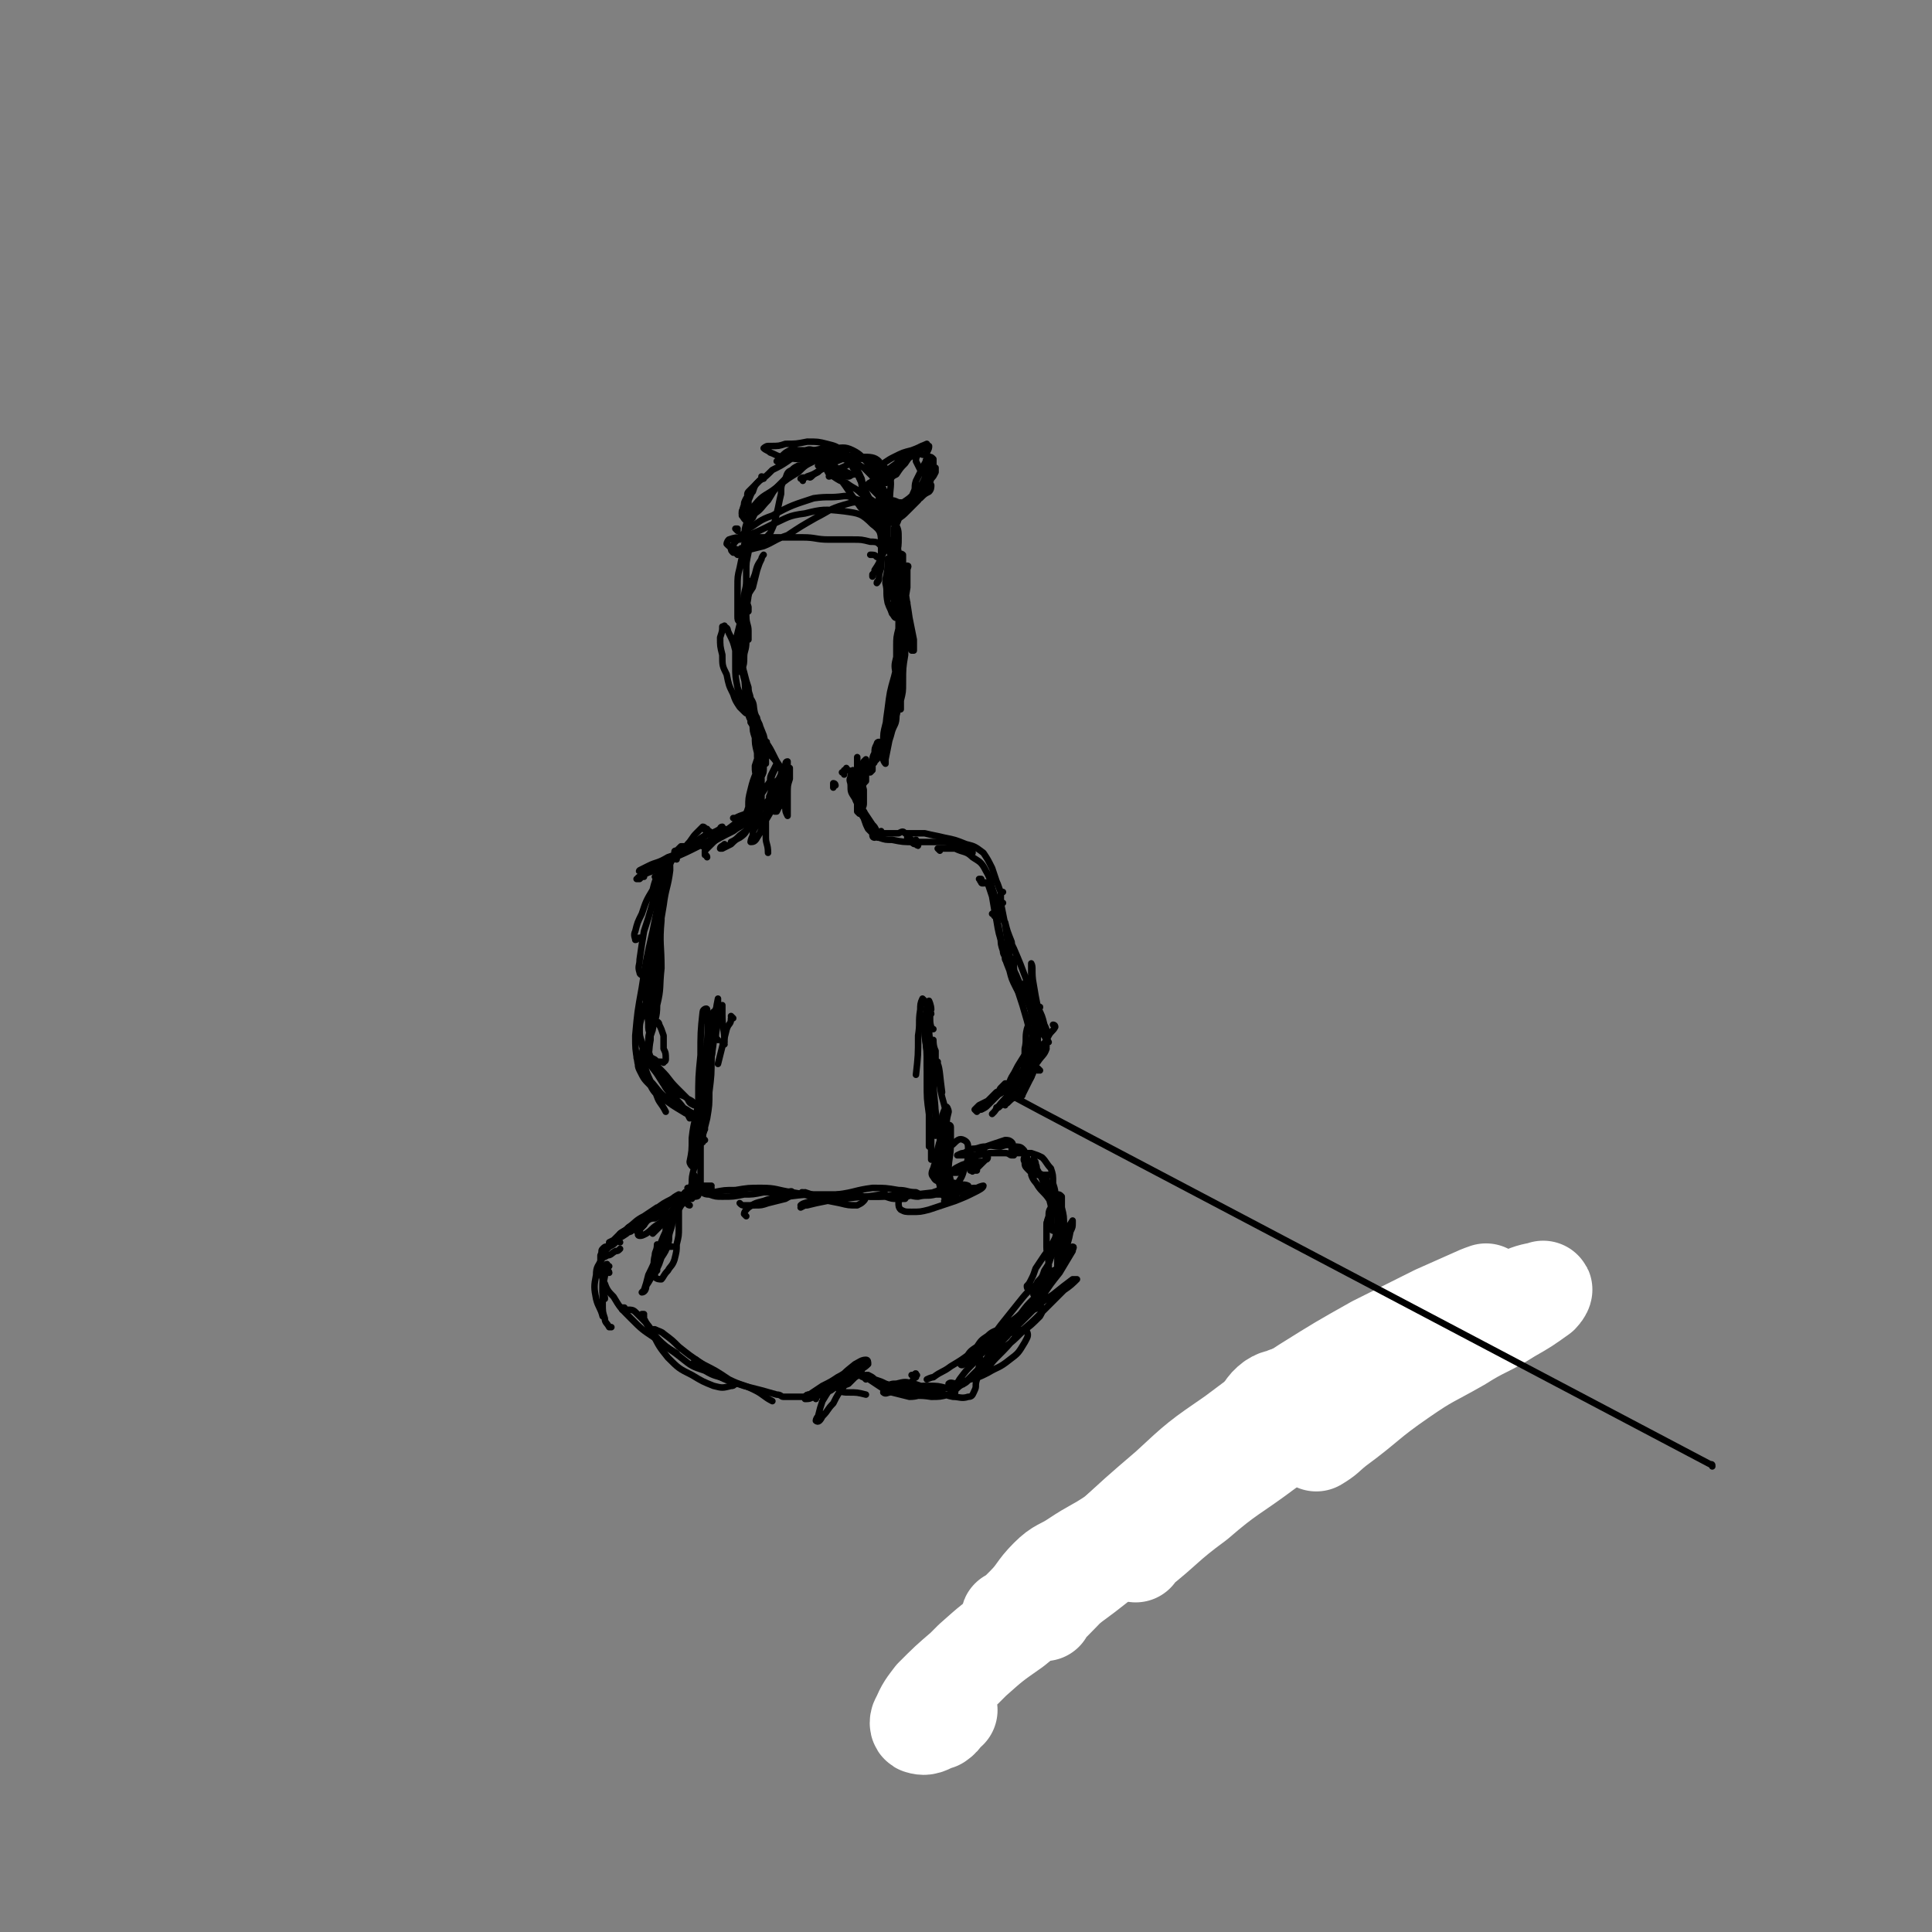 <svg viewBox='0 0 888 888' version='1.1' xmlns='http://www.w3.org/2000/svg' xmlns:xlink='http://www.w3.org/1999/xlink'><rect x="0" y="0" width="888" height="888" fill="#808080" stroke="none"/><g fill='none' stroke='rgb(255,255,255)' stroke-width='45' stroke-linecap='round' stroke-linejoin='round'><path d='M465,745c0,0 -1,-1 -1,-1 0,-1 1,0 1,0 3,-3 3,-3 6,-6 6,-6 5,-7 11,-13 5,-5 6,-4 12,-8 9,-6 9,-5 18,-11 6,-5 6,-5 12,-10 8,-5 8,-5 16,-11 8,-5 8,-5 16,-11 6,-5 6,-6 13,-11 4,-3 4,-3 8,-6 5,-4 5,-4 9,-7 5,-4 5,-3 10,-6 2,-1 2,-1 4,-2 3,-1 3,-1 6,-2 3,-1 3,-2 7,-3 5,-2 5,-1 10,-2 5,-2 5,-2 9,-3 4,-1 4,-1 9,-1 2,-1 3,-1 5,-1 -54,12 -54,12 -55,12 0,-1 1,0 1,0 -3,1 -4,0 -7,2 -4,3 -3,4 -7,8 -4,6 -4,6 -8,11 -5,6 -5,6 -11,11 -7,6 -7,6 -14,11 -8,7 -7,7 -16,14 -9,8 -10,8 -20,16 -10,8 -10,8 -21,16 -11,8 -11,8 -22,17 -10,7 -10,7 -19,15 -2,2 -2,2 -4,4 -7,6 -7,6 -14,13 -3,4 -4,5 -6,10 -1,1 -1,3 0,3 3,1 4,-1 8,-2 3,-2 2,-3 5,-5 '/><path d='M480,741c0,0 -2,-1 -1,-1 1,-2 2,-2 5,-4 13,-13 12,-14 25,-27 14,-13 14,-13 28,-25 14,-13 14,-13 30,-24 16,-12 16,-12 33,-23 16,-10 16,-10 32,-19 14,-7 14,-7 28,-14 9,-4 9,-4 18,-8 2,-1 5,-2 5,-2 0,1 -3,2 -6,4 -7,4 -7,4 -14,8 -11,6 -11,6 -22,12 -12,7 -12,6 -23,13 -13,8 -14,8 -26,17 -13,9 -13,10 -25,20 -13,11 -13,11 -25,22 '/><path d='M522,714c0,0 -1,-1 -1,-1 0,0 1,1 1,0 14,-11 13,-12 28,-23 15,-13 16,-12 32,-24 16,-11 16,-12 33,-22 16,-11 16,-10 32,-20 14,-8 14,-8 28,-16 11,-6 11,-6 22,-11 6,-3 7,-3 12,-4 1,-1 0,1 -1,2 -7,5 -7,5 -14,9 -11,7 -12,6 -23,13 -14,8 -14,7 -27,16 -16,11 -15,12 -30,23 -5,4 -4,4 -9,7 '/></g>
<g fill='none' stroke='rgb(0,0,0)' stroke-width='3' stroke-linecap='round' stroke-linejoin='round'><path d='M345,251c-1,-1 -1,-1 -1,-1 -1,0 -1,0 -1,1 0,0 0,0 0,1 -1,0 -1,0 -1,1 '/><path d='M342,253c-1,0 -1,-1 -1,-1 -1,0 0,0 0,0 0,0 0,0 1,0 0,0 0,0 0,0 0,0 0,0 0,0 0,0 0,0 1,0 0,1 0,1 0,2 0,2 0,2 0,5 0,4 0,4 0,8 0,4 -1,4 -1,8 0,3 0,3 0,6 0,2 0,2 -1,4 0,0 0,0 -1,1 0,0 0,0 0,0 -1,-1 -1,-1 -1,-3 0,-2 0,-2 0,-5 0,-4 0,-4 0,-8 0,-5 0,-5 1,-9 1,-5 1,-5 2,-9 0,-2 0,-2 1,-4 0,-1 0,-1 1,-2 0,0 0,0 0,0 0,0 0,1 0,2 0,3 0,3 0,6 -1,5 -1,4 -1,9 0,5 0,5 0,10 0,3 0,3 1,6 0,1 0,1 0,2 0,0 0,0 0,0 -1,-1 -1,-1 -1,-1 0,-2 0,-2 0,-4 1,-3 1,-3 3,-6 1,-4 1,-4 2,-8 1,-3 1,-3 2,-5 0,-1 1,-2 1,-2 0,0 -1,1 -1,2 -2,3 -2,3 -3,7 -2,5 -2,5 -3,10 -2,5 -1,5 -2,10 0,3 0,4 0,6 0,2 0,2 1,3 0,1 0,1 1,1 0,-2 0,-2 0,-4 0,-3 -1,-3 -1,-7 0,-4 0,-4 0,-8 1,-3 1,-3 1,-6 0,-1 0,-2 0,-2 0,1 0,2 0,3 0,5 0,5 -1,9 0,5 0,5 -1,11 0,3 0,3 0,7 0,2 0,3 -1,5 0,0 0,0 0,1 0,0 0,0 0,-1 -1,-2 0,-2 -1,-4 0,-2 0,-2 0,-5 0,-2 0,-2 1,-5 0,-1 0,-1 0,-2 0,0 1,1 1,1 0,2 0,2 0,5 -1,3 -1,3 -1,6 0,3 0,3 0,6 -1,2 0,2 0,4 0,1 -1,1 0,1 0,0 0,-1 0,-1 1,-3 1,-3 1,-6 0,-3 1,-3 1,-7 -1,-3 -1,-3 -1,-6 0,-3 0,-3 -1,-5 0,0 0,-1 -1,-1 0,1 0,2 0,4 -1,4 -1,4 -2,8 0,5 0,6 0,11 0,5 0,5 1,10 1,3 1,3 2,5 0,1 0,2 1,2 0,0 0,-1 0,-2 1,-2 1,-2 1,-5 -1,-4 -1,-4 -2,-8 -1,-5 -1,-5 -3,-9 -1,-4 -1,-4 -3,-8 -1,-2 0,-2 -2,-3 0,-1 0,0 -1,0 0,2 0,2 -1,5 0,4 0,4 1,8 0,5 0,5 2,9 1,5 1,5 3,9 1,3 1,3 3,6 1,1 1,1 2,2 1,1 1,1 2,1 0,0 1,-1 1,-1 0,-2 0,-3 0,-5 0,-3 -1,-3 -1,-6 -1,-3 -1,-3 -2,-7 -1,-3 0,-3 -1,-6 0,-1 0,-2 0,-2 0,0 0,1 0,1 0,5 0,5 1,9 1,7 0,8 2,14 1,6 1,6 3,12 2,3 2,3 4,6 1,2 2,2 3,4 1,0 1,1 1,0 0,0 0,0 0,-1 -2,-1 -2,-1 -3,-3 -2,-3 -2,-3 -4,-6 -1,-2 -1,-2 -3,-5 0,0 0,0 0,-1 -1,-2 -1,-2 -1,-5 -1,-1 -1,-1 -1,-2 0,0 0,0 0,0 0,-2 0,-2 1,-3 0,0 1,0 1,0 2,3 1,3 2,7 2,5 2,5 4,10 1,4 1,5 3,9 2,2 2,2 4,5 0,1 1,1 1,2 0,0 0,-1 0,-1 -2,-3 -2,-3 -3,-5 -2,-4 -2,-4 -4,-7 -2,-4 -2,-4 -4,-8 -1,-1 -1,-1 -2,-3 0,0 0,0 0,0 0,1 -1,1 0,3 0,3 0,3 1,6 1,3 1,3 2,6 1,2 1,2 2,4 0,1 1,1 1,2 0,0 0,-1 0,-1 0,-3 0,-3 0,-6 -1,-3 -1,-3 -2,-7 -1,-3 0,-3 -2,-6 0,-1 0,-2 -1,-1 0,0 0,1 0,2 0,3 0,3 0,6 0,4 0,4 1,8 0,3 0,3 1,6 0,2 0,2 0,4 0,1 0,1 0,2 0,0 -1,0 -1,-1 -1,-2 -1,-2 -1,-5 1,-3 1,-3 2,-6 1,-2 1,-2 2,-4 1,-1 1,-1 1,-1 1,0 0,0 0,1 0,2 0,2 0,4 -1,3 -1,3 -2,6 -1,3 -1,3 -1,6 -1,2 -1,2 -2,3 0,1 0,1 0,2 0,0 0,1 0,1 0,-1 1,-1 1,-2 1,-2 1,-2 2,-5 1,-2 1,-2 1,-4 0,-2 0,-2 0,-3 0,-1 -1,-1 -1,0 -1,2 -1,2 -2,4 -2,5 -2,5 -3,9 -1,4 -1,4 -1,8 -1,3 -1,3 -1,5 0,0 0,1 0,1 1,-2 2,-2 2,-4 2,-4 1,-4 2,-8 1,-3 1,-4 2,-7 0,0 0,-1 0,-1 0,0 1,0 1,1 0,2 0,2 0,4 0,3 0,3 0,6 0,2 0,2 -1,4 0,1 0,1 -1,2 0,0 -1,1 -1,0 0,0 0,-1 0,-2 1,-4 2,-4 3,-7 2,-3 2,-3 4,-6 1,-3 1,-3 2,-5 1,-2 1,-2 1,-3 0,0 0,0 0,0 -1,2 -1,2 -2,4 -1,2 -1,2 -1,4 0,2 0,2 1,4 0,0 0,0 1,0 0,0 0,0 1,-1 0,-1 0,-1 1,-2 1,-2 0,-2 1,-4 1,-2 1,-2 2,-4 0,-1 0,-2 1,-2 0,0 0,0 0,0 0,3 0,3 -1,5 -1,4 -2,4 -2,7 -1,3 -1,3 -2,6 0,1 0,2 0,3 0,0 1,0 1,0 1,-1 2,-1 2,-3 1,-2 1,-2 1,-5 1,-2 1,-2 1,-5 1,-2 1,-2 1,-3 0,0 0,-1 0,-1 0,3 0,3 -1,6 0,3 0,3 -1,6 0,3 0,3 0,5 0,2 0,2 1,4 0,0 0,0 0,0 0,-1 0,-2 0,-3 0,-4 0,-4 0,-7 0,-4 0,-4 1,-7 0,-3 0,-3 0,-5 0,0 0,0 0,0 -1,2 -1,2 -1,4 -1,4 -1,4 -2,7 0,3 0,3 -1,5 -1,2 -1,2 -2,4 0,0 -1,0 -1,0 -1,-1 0,-1 -1,-3 0,-2 0,-3 1,-5 0,-3 0,-3 1,-5 1,-2 1,-2 2,-4 0,0 0,-1 0,0 0,0 0,1 0,2 -1,2 -1,2 -2,4 -1,3 -1,3 -2,6 -2,3 -2,3 -3,6 -2,3 -3,2 -4,5 -2,3 -2,3 -2,5 -1,2 -1,3 -1,3 1,0 2,0 3,-2 2,-3 2,-4 4,-8 3,-5 3,-5 5,-11 1,-3 1,-4 1,-7 0,-1 -1,0 -1,0 -2,3 -2,3 -3,6 -1,5 -1,5 -2,10 0,5 0,5 0,10 0,3 1,3 1,7 '/><path d='M384,361c0,0 0,-1 -1,-1 0,1 0,1 0,2 '/><path d='M388,356c0,0 0,-1 -1,-1 0,0 1,0 1,-1 1,0 1,-1 1,-1 0,0 0,0 0,1 1,0 1,0 1,0 '/><path d='M393,358c0,0 -1,0 -1,-1 0,0 1,1 1,1 0,0 0,0 0,-1 0,0 0,0 0,0 0,0 0,0 0,1 0,2 0,2 0,5 0,3 0,3 1,6 0,2 0,2 1,4 0,0 0,0 0,1 0,0 0,0 0,0 -1,-1 -1,-1 -1,-1 0,-1 0,-1 0,-3 0,-3 0,-3 0,-6 0,-3 0,-3 0,-6 0,-2 0,-2 0,-3 0,-1 0,0 0,0 0,2 -1,2 0,5 0,4 0,4 0,9 1,4 1,4 3,7 1,3 1,3 2,5 1,1 1,1 2,2 0,0 0,0 0,0 0,-1 -1,-1 -1,-2 -1,-2 -1,-2 -2,-4 -1,-3 -1,-3 -2,-6 0,-3 0,-4 -1,-7 -1,-2 -1,-3 -1,-3 0,-1 0,1 0,1 1,4 0,4 1,7 1,3 2,3 3,6 2,3 2,3 3,6 1,1 2,1 2,2 1,0 1,-1 0,-1 -1,-2 -1,-2 -2,-3 -2,-3 -2,-3 -4,-6 -2,-3 -3,-3 -4,-6 -2,-3 -2,-3 -2,-6 0,-2 -1,-2 0,-4 0,-1 0,-1 1,-2 0,-1 0,-1 0,-1 1,2 1,2 1,4 1,4 0,4 1,7 0,3 0,3 1,5 1,1 1,1 1,1 1,0 1,-1 1,-2 0,-3 0,-3 0,-6 -1,-4 -1,-4 -2,-7 -1,-3 0,-3 -1,-6 0,-1 0,-1 0,-2 0,0 0,1 0,2 0,3 0,3 0,6 0,3 0,3 0,6 0,3 0,3 0,5 0,0 0,1 0,1 0,-1 0,-1 0,-3 0,-2 0,-2 0,-5 1,-3 1,-3 2,-6 1,-2 1,-2 1,-4 1,-1 1,-1 1,-1 0,1 0,2 0,3 -1,3 -1,3 -2,5 0,2 -1,2 -1,4 0,1 -1,2 0,2 0,0 1,0 1,-1 1,-2 1,-2 2,-3 0,-2 0,-2 0,-3 0,-1 0,-1 1,-2 0,0 0,0 0,0 0,0 0,0 0,1 0,0 1,0 1,0 0,0 0,0 1,-1 0,-2 0,-2 0,-3 0,-3 0,-3 1,-5 0,-2 0,-2 1,-4 0,0 0,-1 1,-1 0,0 1,1 1,1 0,2 0,2 0,4 0,1 0,1 -1,2 -1,1 -1,1 -2,2 0,1 -1,1 -1,1 -1,0 -1,0 -1,1 0,0 -1,0 -1,0 1,-1 2,-1 3,-2 2,-2 2,-2 3,-5 2,-3 2,-3 3,-7 2,-3 2,-4 2,-7 1,-3 0,-3 0,-6 0,-1 1,-3 0,-3 0,0 -1,2 -1,3 -1,4 -1,4 -2,8 -1,4 -1,4 -1,8 0,3 -1,3 0,5 0,0 0,1 1,0 0,-1 0,-1 1,-3 1,-4 1,-3 2,-7 1,-3 2,-3 2,-7 1,-4 1,-4 1,-9 1,-5 1,-5 1,-10 0,-4 0,-4 0,-7 0,-1 0,-1 0,-1 -2,4 -2,5 -3,9 -2,7 -2,7 -3,15 -1,7 -1,7 -1,14 -1,5 -1,5 -1,9 0,1 1,2 1,2 0,0 0,-1 0,-2 1,-5 1,-5 2,-10 0,-8 0,-8 1,-15 1,-8 0,-8 2,-16 0,-5 1,-5 2,-10 1,-3 1,-2 1,-5 0,0 0,0 0,0 0,0 -1,0 -1,1 -1,1 -1,1 -2,2 0,3 0,3 0,6 -1,4 -1,4 0,9 0,4 0,4 1,9 1,2 1,2 1,5 0,0 0,0 0,1 0,0 0,0 0,0 0,-1 0,-2 0,-4 1,-4 1,-4 1,-8 0,-7 0,-7 1,-13 0,-8 0,-8 0,-15 0,-5 0,-5 0,-9 0,-1 0,-2 0,-2 -1,1 -1,2 -2,4 -1,5 -1,5 -1,10 -1,4 -1,4 -1,8 0,4 0,4 1,7 0,1 0,1 1,2 0,0 0,0 0,0 1,-2 1,-2 1,-4 0,-4 0,-4 0,-8 1,-6 0,-6 1,-12 0,-6 0,-6 1,-12 0,-4 0,-4 0,-8 0,-1 1,-2 0,-2 0,0 0,1 -1,2 -1,5 -1,5 -1,10 0,6 -1,6 0,12 1,5 1,5 2,10 1,2 1,2 2,5 1,0 1,0 1,0 0,-2 0,-3 0,-5 -1,-5 -1,-5 -2,-10 -1,-7 -1,-6 -2,-13 -1,-6 -1,-6 -1,-12 0,-2 0,-3 0,-4 -1,-1 -1,0 -1,1 0,3 0,3 -1,6 0,4 0,4 0,8 0,4 0,4 1,8 1,3 1,3 1,5 1,1 1,1 1,2 0,0 0,-1 0,-1 -1,-3 -1,-3 -2,-6 -1,-4 -1,-5 -2,-9 0,-6 0,-6 0,-13 -1,-4 -1,-4 0,-8 0,-1 0,-2 0,-2 0,1 0,2 0,3 0,4 0,4 0,8 0,4 0,4 1,9 1,4 1,4 2,8 0,2 1,3 1,4 0,0 1,-1 1,-1 -1,-3 -1,-3 -2,-7 -1,-5 0,-5 -1,-10 -1,-6 -1,-6 -2,-12 0,-2 0,-3 -1,-5 0,-1 0,0 0,1 0,4 0,4 0,8 0,6 0,6 0,12 1,5 1,5 2,11 0,3 1,3 1,6 0,1 0,2 0,2 -1,-2 -1,-3 -2,-5 -1,-5 -1,-5 -2,-9 -1,-4 0,-4 -1,-9 0,-2 0,-3 -1,-3 0,-1 0,1 0,2 0,5 -1,5 -1,9 1,4 0,4 1,9 1,3 1,2 2,5 1,1 1,2 2,2 0,0 0,-1 -1,-2 0,-3 0,-3 0,-6 -1,-3 -1,-3 -1,-6 0,-3 -1,-3 -1,-5 0,-2 0,-2 1,-4 0,-1 1,-1 1,-1 0,0 0,1 0,2 0,2 0,2 0,5 0,1 0,1 0,2 '/><path d='M406,383c0,0 -1,0 -1,-1 0,0 0,1 1,1 0,0 0,0 0,0 1,0 1,0 2,0 1,0 1,0 2,0 2,0 2,0 3,0 2,-1 2,-1 3,0 1,0 1,1 1,2 1,1 1,1 2,2 1,1 1,1 2,1 1,1 1,1 1,0 0,0 0,0 0,-1 0,0 -1,0 -1,-1 '/><path d='M402,385c-1,0 -1,-1 -1,-1 0,0 0,0 0,0 2,1 2,1 3,1 3,1 3,1 6,1 5,1 5,1 10,1 5,0 5,0 11,0 5,0 5,0 10,1 3,1 3,1 5,2 1,1 1,1 1,2 '/><path d='M419,386c-1,0 -1,-1 -1,-1 -1,0 0,0 0,-1 0,0 0,0 0,-1 0,0 -1,0 -1,0 1,0 1,0 2,0 3,0 3,0 6,0 4,1 5,1 9,2 5,1 5,1 10,3 4,1 4,1 8,4 2,3 2,3 4,7 1,3 1,3 2,6 1,2 1,3 2,5 0,0 0,0 1,0 '/><path d='M432,391c0,0 -1,-1 -1,-1 0,0 0,0 0,0 0,0 0,0 0,0 1,0 1,0 3,0 2,0 3,0 5,0 4,2 5,1 8,4 3,2 4,2 6,6 3,5 2,6 4,11 1,5 1,6 1,11 1,4 1,4 2,9 0,3 0,3 1,6 0,2 1,2 1,3 0,1 0,1 0,1 '/><path d='M451,405c0,-1 -1,-1 -1,-1 0,0 1,0 1,0 0,1 -1,1 0,1 0,1 0,1 1,1 0,0 1,-1 1,0 1,0 1,0 1,0 1,3 1,3 2,6 1,6 1,6 2,11 1,6 1,6 3,12 1,6 1,6 3,11 1,4 1,4 3,8 1,2 1,2 3,3 0,1 0,1 1,1 '/><path d='M461,415c-1,0 -1,-1 -1,-1 -1,-1 0,0 0,-1 0,0 0,-1 0,-1 0,0 0,-1 0,-1 0,2 0,2 0,4 1,5 1,5 2,10 1,7 1,7 2,14 2,9 2,9 4,17 2,6 2,6 4,13 1,4 1,4 3,7 0,1 0,2 0,2 0,0 0,0 0,-1 '/><path d='M457,421c0,0 0,-1 -1,-1 0,0 1,0 1,-1 1,0 1,-1 1,0 2,1 2,1 3,3 0,1 0,1 1,2 1,4 1,4 3,9 0,1 0,1 1,3 3,7 3,7 6,15 2,6 2,6 5,12 2,4 2,4 3,8 1,2 1,2 1,4 0,0 1,1 0,1 0,0 0,0 -1,0 '/><path d='M467,442c0,-1 -1,-2 -1,-1 -1,0 -1,1 0,2 0,3 0,3 1,5 2,5 2,4 4,9 2,5 2,5 4,11 1,4 1,4 2,8 '/><path d='M478,492c0,0 -1,-1 -1,-1 0,0 0,0 0,1 '/><path d='M475,466c0,0 0,-1 -1,-1 0,0 0,1 0,2 -1,3 -1,3 -2,6 -1,4 0,5 -1,9 0,6 0,6 -1,12 '/><path d='M481,481c-1,0 -1,-1 -1,-1 0,0 0,0 0,0 -1,4 -1,4 -3,7 -2,4 -1,4 -3,8 -2,4 -2,4 -4,8 0,1 -1,1 -1,2 '/><path d='M485,472c0,0 0,-1 -1,-1 0,0 1,0 1,1 -1,2 -2,2 -3,4 -3,5 -3,6 -6,11 -4,5 -4,5 -7,10 -3,4 -3,4 -6,8 -1,2 -2,2 -4,4 0,0 0,0 -1,0 '/><path d='M481,482c0,0 -1,-1 -1,-1 0,0 1,1 1,1 -1,3 -2,3 -4,6 -3,4 -3,4 -7,8 -4,4 -4,4 -7,8 -3,3 -3,3 -6,7 0,0 0,0 -1,1 '/><path d='M474,494c-1,0 -1,-1 -1,-1 0,0 0,0 0,1 0,0 1,0 1,1 -1,2 -2,2 -3,4 -2,3 -2,2 -4,5 -2,1 -2,1 -4,3 -1,0 -1,0 -1,1 '/><path d='M469,498c-1,0 -1,-1 -1,-1 0,0 0,0 0,1 -1,2 -2,2 -4,4 -1,1 0,1 -1,2 -1,1 -1,1 -1,1 '/><path d='M427,473c0,0 -1,-1 -1,-1 0,1 0,1 0,3 1,5 1,5 2,11 0,3 0,3 0,5 '/><path d='M425,461c0,0 -1,-1 -1,-1 0,0 1,1 1,0 0,0 -1,-1 -1,-1 -1,2 -1,3 -1,5 -1,6 0,6 -1,12 0,9 0,9 -1,18 '/><path d='M428,466c0,-1 -1,-1 -1,-1 0,-1 1,-1 1,-1 0,-2 -1,-4 -1,-4 0,0 0,2 -1,5 0,5 -1,5 -1,11 1,7 1,7 1,14 1,7 1,7 2,13 '/><path d='M429,473c0,0 -1,0 -1,-1 -1,-3 0,-4 -1,-7 -1,-2 -1,-4 -1,-3 0,1 0,3 -1,6 0,7 0,7 1,15 0,9 1,9 2,18 1,8 2,8 3,16 1,5 1,5 2,9 1,1 1,2 2,1 0,-1 0,-2 0,-5 0,-5 0,-5 0,-9 -1,-7 -2,-7 -3,-14 -2,-9 -2,-9 -4,-18 -1,-5 -1,-6 -1,-11 -1,0 -1,1 -1,1 0,5 0,5 0,11 0,6 0,6 1,13 0,6 0,6 2,12 1,5 1,5 2,11 1,3 1,3 2,7 0,1 0,2 1,2 0,0 1,0 1,-1 0,-3 0,-3 0,-6 '/><path d='M431,488c0,0 -1,0 -1,-1 0,-2 0,-2 0,-4 -1,-2 -1,-4 -1,-5 0,0 -1,2 -1,4 0,6 0,6 -1,12 0,6 0,6 0,12 0,6 0,6 0,12 0,4 0,4 0,7 0,1 0,1 0,2 '/><path d='M427,491c-1,0 -1,0 -1,-1 0,0 0,1 0,1 0,-1 0,-3 0,-3 0,3 0,5 0,9 0,8 0,8 1,15 1,8 1,8 1,17 0,2 0,2 0,4 '/><path d='M430,522c0,0 -1,0 -1,-1 0,-3 1,-3 1,-7 0,-9 -1,-9 -1,-19 0,-3 1,-7 2,-6 1,2 1,6 2,13 '/><path d='M337,468c0,0 -1,-1 -1,-1 0,0 1,1 0,1 0,3 -1,2 -2,5 -1,4 -1,4 -2,8 -1,4 -1,4 -2,8 '/><path d='M333,480c0,-1 -1,-1 -1,-1 0,0 1,0 1,0 0,-6 -1,-6 -1,-13 0,-2 0,-4 0,-4 -1,0 -1,2 -2,5 -1,6 -1,6 -2,12 -1,7 -1,7 -2,15 -1,3 -1,3 -2,7 '/><path d='M323,514c0,0 -1,0 -1,-1 0,0 0,0 0,0 1,-4 1,-4 1,-7 0,-1 1,-1 1,-3 '/><path d='M330,478c0,0 -1,-1 -1,-1 0,-4 1,-5 1,-9 0,-4 0,-4 0,-8 0,0 0,-1 0,-1 -1,5 -1,5 -1,10 -2,10 -2,10 -3,19 -1,10 -1,10 -2,21 0,6 0,6 -1,12 0,2 0,3 0,4 0,0 0,-2 0,-3 1,-4 1,-4 2,-8 1,-6 1,-6 1,-12 1,-8 1,-8 1,-16 1,-7 0,-7 1,-14 0,-3 0,-6 0,-7 0,0 0,2 0,4 -2,7 -2,7 -3,13 -2,9 -1,9 -3,17 0,7 0,7 -1,13 -1,4 -1,4 -1,8 0,0 0,-1 0,-1 0,-2 0,-2 1,-5 1,-5 1,-5 2,-10 1,-7 1,-7 2,-14 1,-8 1,-8 2,-17 0,-4 1,-6 2,-9 0,-1 0,1 0,2 -1,8 -1,8 -2,16 -2,11 -2,11 -4,22 -1,11 -1,11 -3,22 -1,5 -1,6 -2,10 0,0 -1,-1 -1,-2 1,-5 1,-5 1,-11 1,-9 2,-8 3,-17 0,-11 0,-11 1,-21 0,-10 0,-11 1,-20 0,-1 2,-2 2,-1 1,8 0,9 0,18 0,12 0,13 -1,25 -1,9 -1,9 -2,18 '/><path d='M355,367c-1,0 -1,-1 -1,-1 -1,0 0,0 0,1 -1,1 -1,1 -2,2 -2,2 -2,3 -4,5 -2,3 -1,3 -4,6 -1,2 -1,3 -4,5 -2,1 -2,1 -4,3 -2,1 -2,1 -4,2 -1,0 -1,0 -1,0 0,-1 1,-1 2,-2 '/><path d='M348,378c0,0 -1,-1 -1,-1 1,-1 2,-1 4,-2 1,-1 1,-2 2,-2 0,0 -1,1 -1,1 -3,2 -3,2 -5,4 -3,3 -3,3 -7,6 -2,2 -2,2 -4,3 '/><path d='M325,394c0,-1 -1,-1 -1,-1 0,-1 0,-1 0,-2 3,-3 3,-3 5,-5 1,-1 1,-1 2,-2 '/><path d='M333,381c-1,0 -1,-1 -1,-1 -1,0 -1,1 -1,1 -5,3 -6,2 -10,5 -6,4 -6,4 -10,8 -2,1 -2,1 -3,3 0,0 0,0 0,0 '/><path d='M348,375c0,0 0,-1 -1,-1 -1,1 -1,2 -2,3 -4,3 -4,2 -8,5 -6,3 -6,3 -11,6 -2,1 -2,1 -3,1 '/><path d='M327,383c0,0 -1,-1 -1,-1 -1,0 0,1 -1,1 -2,2 -2,2 -4,4 -1,1 -1,1 -2,1 -2,1 -2,1 -3,1 -1,0 -1,0 -3,0 -1,1 -1,1 -2,2 -1,0 -1,0 -1,1 '/><path d='M338,377c0,-1 0,-1 -1,-1 0,0 1,0 1,0 2,-1 2,-1 5,-2 0,-1 1,-1 1,-1 -1,2 -2,3 -4,4 -4,3 -4,3 -8,6 -5,3 -5,3 -11,6 -6,3 -6,3 -13,6 -6,3 -6,2 -12,5 -1,0 -3,1 -2,0 0,0 2,-1 4,-2 4,-2 4,-1 9,-4 3,-1 3,-1 7,-3 '/><path d='M325,382c0,0 -1,0 -1,-1 0,0 1,0 1,0 -1,0 -1,-1 -2,-1 -1,1 -1,1 -3,3 -2,2 -2,3 -4,5 -2,3 -2,3 -5,5 -2,2 -2,2 -4,4 -3,1 -3,1 -6,3 -3,1 -3,1 -5,2 -2,1 -3,1 -3,2 -1,0 0,0 1,0 1,-1 1,-1 2,-1 '/><path d='M311,395c0,0 -1,0 -1,-1 1,-1 2,-1 2,-1 1,-1 0,-1 0,-1 -1,0 -1,0 -2,1 -2,1 -2,1 -3,3 -2,2 -2,2 -4,5 -2,4 -2,4 -3,8 -3,5 -3,5 -5,11 -2,4 -2,4 -3,8 -1,2 0,3 0,4 1,0 1,-1 2,-1 '/><path d='M302,404c0,0 0,0 -1,-1 0,0 1,0 1,0 1,-2 1,-4 1,-4 0,1 0,3 -1,5 -1,5 -1,5 -2,11 -2,7 -2,7 -4,13 -1,6 -1,6 -2,13 0,3 -1,3 0,6 0,1 1,1 2,2 '/><path d='M303,423c0,0 -1,0 -1,-1 0,-5 1,-5 2,-10 1,-7 1,-7 2,-14 0,-2 1,-4 1,-3 1,0 1,2 1,5 -1,8 -2,8 -3,16 -2,12 -2,12 -4,23 -1,12 -1,12 -2,23 0,6 -1,6 0,12 0,1 0,2 0,2 1,-2 1,-4 1,-7 1,-5 1,-5 1,-11 1,-7 1,-7 1,-15 0,-10 -1,-10 0,-20 0,-8 0,-8 1,-16 0,-2 1,-4 2,-5 0,0 0,2 0,3 0,3 -1,3 -1,7 -1,5 -1,5 -2,10 -2,7 -2,6 -3,13 -1,8 -1,8 -2,15 0,6 0,6 0,12 0,5 1,5 1,9 0,2 0,3 1,4 0,0 1,-1 1,-2 1,-5 2,-5 2,-11 2,-8 1,-8 2,-17 0,-11 -1,-11 0,-22 0,-9 0,-9 1,-18 0,-3 1,-6 1,-5 0,1 -1,4 -2,8 -2,10 -2,10 -4,20 -3,13 -3,13 -5,26 -2,11 -2,11 -3,22 0,6 0,6 1,12 0,1 1,3 2,3 1,0 2,-2 2,-4 2,-4 1,-4 2,-9 0,-6 0,-6 0,-13 0,-7 -1,-7 -1,-14 0,-4 0,-5 0,-8 0,-1 0,-1 0,0 1,2 1,2 1,5 0,4 0,4 -1,9 -1,4 -1,4 -3,9 0,3 -1,3 -1,7 0,3 0,3 1,6 0,3 1,3 2,5 2,2 2,2 4,3 1,1 1,1 3,1 1,0 1,1 1,0 1,0 1,-1 1,-1 0,-3 0,-3 -1,-5 0,-3 0,-3 0,-6 -1,-3 -1,-3 -2,-5 0,-1 -1,-2 -2,-1 -1,0 -1,1 -2,3 -1,3 -1,3 -1,7 0,3 0,3 1,6 2,5 2,5 6,10 2,3 2,3 6,6 2,2 3,1 5,3 2,1 2,1 3,2 0,0 1,0 0,1 0,0 0,0 0,0 -2,-1 -2,-1 -3,-3 -2,-2 -2,-2 -5,-5 -4,-4 -3,-4 -7,-8 -3,-3 -3,-4 -7,-6 -1,0 -2,0 -3,1 -1,2 -1,3 0,5 2,4 2,4 5,7 2,4 3,4 6,6 4,3 4,3 9,6 3,2 3,1 6,2 2,1 3,1 3,1 0,0 0,0 -1,0 -3,-2 -3,-2 -5,-3 -4,-3 -5,-2 -9,-5 -4,-3 -4,-3 -8,-8 -4,-4 -4,-4 -6,-9 -1,-2 -2,-3 -1,-4 0,-1 1,0 2,0 3,3 3,3 5,6 4,5 3,5 7,10 4,5 4,4 7,8 2,2 2,2 3,4 1,0 1,1 0,1 -1,-2 -1,-2 -2,-3 -3,-3 -3,-3 -5,-6 -3,-4 -4,-4 -6,-9 -3,-5 -3,-5 -6,-11 -1,-2 -2,-5 -2,-4 -1,1 -1,4 0,8 2,7 3,7 6,15 1,3 2,3 4,7 '/><path d='M787,674c0,-1 0,-1 -1,-1 -324,-171 -325,-171 -325,-172 0,0 1,1 1,0 1,0 1,-1 2,-1 0,-1 0,-1 0,-1 0,-1 0,-1 0,-1 -1,0 -1,0 -2,0 -1,1 -1,1 -2,2 -1,1 0,1 -1,2 -1,2 -1,2 -2,3 -1,1 -1,1 -3,2 -1,2 -1,1 -3,3 -1,0 -1,0 -2,1 0,0 -1,-1 -1,-1 1,-1 1,-1 2,-2 2,-1 2,-1 4,-2 2,-2 2,-2 4,-4 2,-1 2,-1 4,-2 1,-1 2,-1 2,-1 0,0 -1,0 -1,1 -2,2 -2,2 -4,3 -3,3 -3,3 -5,5 -1,1 -1,1 -3,2 0,0 0,0 0,0 0,0 0,-1 1,-2 1,-1 2,-1 3,-3 3,-2 3,-2 6,-4 4,-3 5,-3 8,-7 4,-3 4,-3 7,-7 2,-2 2,-2 3,-5 0,-1 0,-2 -1,-2 -1,0 -2,0 -4,2 -3,2 -3,3 -5,6 -2,3 -2,4 -4,7 -1,2 -1,2 -1,4 0,1 1,1 1,1 1,-1 1,-1 2,-2 1,-2 1,-2 2,-4 2,-4 3,-3 4,-7 2,-4 1,-4 2,-8 1,-4 1,-5 1,-9 1,-3 1,-3 1,-6 1,-1 1,-2 1,-1 -1,0 -1,1 -1,3 -1,4 -1,4 -2,8 -1,4 -1,4 -1,8 0,2 -1,3 0,5 0,0 0,1 1,1 0,-1 1,-1 1,-3 1,-2 1,-3 1,-6 0,-4 0,-4 -1,-8 0,-4 -1,-4 -2,-9 -1,-4 -1,-4 -1,-9 -1,-1 -1,-3 -1,-3 0,-1 0,1 -1,2 0,2 0,3 1,5 1,4 1,4 3,8 2,4 2,4 4,8 1,3 1,3 3,6 0,0 0,0 0,0 -1,-2 -2,-2 -3,-5 -1,-5 -1,-5 -2,-11 -1,-5 -1,-5 -2,-11 -1,-5 0,-8 -1,-9 0,-1 0,2 0,4 0,3 0,3 0,7 '/><path d='M324,524c-1,-1 -1,-1 -1,-1 -1,-1 0,0 0,-1 0,-1 0,-1 1,-3 0,0 0,-1 -1,-1 0,1 0,2 0,3 -1,4 -1,4 -1,7 0,5 0,5 0,10 0,3 0,3 0,7 -1,2 0,2 -1,4 0,1 -1,1 -2,1 0,0 -1,0 -1,-1 -1,-2 -1,-2 0,-5 0,-3 0,-3 1,-7 0,-5 1,-4 2,-9 0,-2 0,-3 1,-4 0,-1 0,0 0,0 0,3 0,3 0,5 0,4 0,4 0,7 0,3 0,3 0,6 0,1 0,1 -1,1 0,1 0,1 0,0 -1,0 -1,0 -1,-1 -1,-1 -1,-1 -1,-2 0,0 0,0 0,0 0,1 0,1 1,2 0,2 0,2 1,4 2,2 2,3 5,3 3,1 3,1 6,1 5,0 5,0 10,-1 4,0 4,0 9,-1 5,0 5,0 10,0 2,0 3,-1 3,0 0,1 -1,2 -3,3 -4,1 -4,1 -8,2 -3,1 -3,1 -6,1 -2,0 -3,0 -5,0 -1,0 -1,0 -2,-1 '/><path d='M327,546c0,0 0,-1 -1,-1 0,0 1,0 1,0 -2,0 -3,0 -5,0 0,0 -1,1 -1,1 0,1 1,1 2,1 3,1 3,1 5,1 5,-1 5,-1 10,-1 6,-1 6,-1 12,-1 7,0 7,1 14,2 6,1 6,1 12,3 5,1 5,1 10,2 4,1 4,1 8,1 2,-1 2,-1 3,-2 1,-1 1,-2 0,-2 -2,-1 -3,-1 -5,-1 -4,0 -4,0 -9,1 -6,2 -6,2 -12,3 -1,1 -1,1 -3,2 '/><path d='M343,559c0,0 -1,-1 -1,-1 0,-1 1,-2 2,-3 3,-2 3,-2 7,-3 5,-2 6,-1 11,-2 8,-1 8,-1 15,-1 8,0 8,0 16,0 '/><path d='M414,551c0,0 -1,-1 -1,-1 1,0 2,1 3,1 0,0 0,0 -1,0 -1,0 -1,0 -3,0 -2,0 -2,0 -5,-1 -4,0 -4,0 -7,0 '/><path d='M370,549c-1,0 -1,-1 -1,-1 -1,0 0,0 0,0 1,1 1,0 1,0 3,1 3,1 6,2 6,1 6,1 12,1 8,-1 8,-1 16,-1 9,-1 9,0 17,-1 9,-1 9,-1 17,-2 6,0 6,-1 11,-1 2,-1 3,-1 3,-1 0,1 -2,2 -4,3 -4,2 -4,2 -9,4 -6,2 -6,2 -12,4 -4,1 -4,1 -8,1 -3,0 -3,0 -5,-1 -1,-1 -1,-2 -1,-3 0,-1 0,-1 1,-2 1,-1 1,-1 3,-1 2,-1 2,0 5,0 4,-1 4,0 8,-1 5,0 5,0 9,-1 3,0 3,0 6,-1 0,-1 0,-1 0,-2 -2,-1 -3,0 -5,-1 -4,-1 -4,0 -7,-1 -2,0 -3,0 -4,-2 -1,-1 -1,-2 0,-4 1,-4 2,-4 3,-7 2,-5 2,-5 3,-10 0,-5 0,-5 1,-9 0,-1 -1,-3 -1,-2 -1,1 -2,3 -2,6 -1,5 -1,6 -1,11 0,5 0,6 1,11 1,4 1,4 2,9 1,2 1,2 1,4 0,1 0,1 0,1 -1,0 -2,0 -2,-1 -2,-2 -2,-2 -2,-5 -1,-3 -1,-4 -1,-7 -1,-5 -1,-5 0,-10 1,-4 1,-4 3,-8 0,-2 0,-2 2,-3 0,0 1,0 1,1 0,3 0,3 0,7 0,7 -1,7 -1,13 1,5 1,5 2,9 0,1 1,2 1,2 0,1 -1,0 -1,0 -1,-2 -1,-2 -2,-4 -2,-3 -2,-3 -2,-6 -1,-3 -1,-4 0,-7 1,-4 1,-4 4,-6 2,-2 3,-3 5,-2 2,1 2,2 2,5 0,4 0,4 -2,9 -1,4 -2,4 -4,8 -2,3 -2,2 -4,5 0,1 -1,1 -1,1 1,0 1,0 2,0 1,-1 1,-1 2,-2 2,-2 2,-1 3,-3 0,-1 0,-1 0,-2 -1,-1 -1,-1 -2,-1 -2,0 -3,0 -5,1 -2,2 -2,2 -5,3 -1,1 -1,1 -2,1 -1,0 -1,0 -2,0 -2,0 -2,0 -4,-1 -4,0 -4,-1 -8,-1 -6,-1 -6,-1 -12,-1 -8,1 -8,2 -16,3 -6,2 -6,2 -12,3 -3,1 -4,1 -5,2 0,0 1,0 3,0 4,-1 4,-1 9,-2 6,-1 6,-1 13,-2 6,0 6,0 12,-1 1,0 1,0 2,0 '/><path d='M317,547c0,0 -1,-1 -1,-1 0,0 0,0 0,0 1,0 1,0 1,0 0,0 0,0 1,0 '/><path d='M319,547c0,0 -1,-1 -1,-1 0,0 0,1 1,1 0,0 -1,0 -1,0 0,0 0,0 0,0 -1,1 -1,1 -1,2 -1,1 -1,1 -1,2 -1,1 -1,1 -2,2 0,0 0,0 0,0 '/><path d='M321,548c0,0 -1,-1 -1,-1 0,0 0,0 1,0 0,0 0,-1 0,-1 0,0 1,0 1,0 0,0 0,0 0,0 0,0 0,0 0,0 -1,1 -1,1 -2,1 -1,1 -1,1 -2,2 -2,1 -2,1 -4,2 -2,1 -2,1 -4,2 -2,0 -2,0 -3,1 -1,1 -1,1 -1,2 '/><path d='M322,548c0,0 -1,-1 -1,-1 0,0 0,1 0,1 0,0 0,-1 0,-1 1,0 1,0 1,0 0,-1 0,-1 0,-1 0,0 0,0 0,0 -1,0 -1,0 -1,0 -1,1 -1,1 -2,2 0,1 0,1 -1,2 0,0 0,0 0,1 0,0 0,0 0,0 0,0 0,0 0,0 0,0 0,0 0,-1 0,0 0,0 0,0 0,0 0,0 0,0 0,-1 0,0 1,-1 0,0 0,0 0,-1 1,0 0,0 0,-1 0,-1 0,-1 0,-1 0,0 -1,0 -1,0 0,0 0,0 -1,1 0,0 0,0 0,1 -1,1 0,1 -1,1 0,1 0,1 -1,1 -1,0 -1,0 -2,0 -1,0 -1,0 -2,1 -1,0 -1,0 -2,0 0,0 0,0 0,0 '/><path d='M316,549c0,0 0,0 -1,-1 0,0 1,1 1,1 0,0 0,0 0,0 0,0 0,-1 0,-1 0,0 0,0 -1,0 0,0 0,0 0,0 -1,2 -1,2 -2,4 -1,2 -1,2 -3,4 -2,3 -2,3 -4,5 -2,2 -2,2 -4,4 -1,1 -1,1 -2,2 '/><path d='M315,551c0,0 -1,-1 -1,-1 0,0 0,1 0,1 0,0 0,0 -1,0 -1,0 -1,0 -2,1 -3,1 -3,1 -5,3 -3,2 -3,2 -5,4 -3,2 -3,1 -5,4 -2,2 -2,2 -2,4 -1,0 -1,1 0,1 1,0 1,0 3,-1 3,-2 2,-2 5,-4 3,-2 3,-2 6,-4 '/><path d='M317,549c0,0 0,-1 -1,-1 0,0 1,0 1,0 -1,1 -1,0 -2,0 -1,1 -1,1 -2,3 -1,1 -1,1 -2,3 -2,2 -2,2 -3,4 -1,3 -1,3 -2,5 0,3 0,3 0,6 0,2 0,2 0,3 0,1 0,1 1,1 1,0 1,0 2,0 '/><path d='M317,554c0,0 -1,0 -1,-1 0,0 0,-1 0,-1 0,0 -1,0 -1,0 -2,2 -2,2 -3,4 -3,4 -3,4 -5,8 -2,4 -2,4 -4,9 -2,5 -2,5 -3,10 0,2 0,3 1,4 1,1 2,1 3,1 1,-1 1,-2 3,-4 1,-2 2,-2 3,-5 1,-4 1,-4 1,-7 1,-4 1,-4 1,-8 0,-4 0,-4 0,-7 0,-1 0,-2 0,-2 -1,1 -1,2 -2,3 -1,2 -1,2 -2,5 -1,3 -1,3 -2,6 -1,3 -1,3 -2,6 -1,2 -1,2 -2,5 -1,1 -1,1 -1,3 -1,0 -1,1 -1,1 1,0 1,-1 2,-1 1,-2 1,-2 2,-5 2,-3 2,-3 3,-6 1,-3 0,-3 1,-6 1,-3 1,-3 1,-5 0,0 0,-1 0,0 -1,1 -1,1 -2,3 -1,4 -1,4 -3,7 -1,4 -1,4 -1,7 -1,3 -1,3 -1,6 -1,1 -1,1 -1,2 0,0 0,0 0,0 0,-1 -1,-1 0,-3 0,-3 0,-3 1,-6 1,-3 1,-3 2,-6 1,-3 1,-3 3,-6 0,-2 1,-2 1,-3 1,0 1,1 0,1 -1,3 -1,3 -2,6 -2,4 -2,4 -4,8 -2,5 -2,5 -4,9 -1,4 -1,4 -2,7 -1,1 -1,1 -1,1 1,0 2,-1 2,-3 2,-3 2,-3 3,-6 1,-4 0,-4 1,-8 0,-2 1,-2 1,-5 '/><path d='M306,560c0,0 0,-1 -1,-1 0,0 1,0 1,0 0,1 0,0 1,0 1,1 1,1 2,1 0,0 0,0 0,0 0,0 0,0 0,0 -1,-1 -1,-1 -2,-2 -1,0 -1,0 -2,0 -2,-1 -2,-1 -3,0 -2,1 -2,1 -3,2 -2,1 -2,1 -3,3 -1,1 -1,1 -2,2 -1,0 -1,0 -1,1 -1,0 0,-1 0,-1 1,-1 0,-1 2,-2 1,-1 1,-1 2,-2 2,-1 2,-1 4,-1 2,-1 2,-1 4,-1 0,0 1,0 0,0 0,0 0,0 -1,0 -2,0 -2,-1 -3,0 -2,0 -2,0 -4,1 -3,1 -3,1 -5,3 -4,2 -4,2 -7,4 -2,2 -2,2 -4,4 0,0 -1,1 -1,1 1,-1 1,-1 2,-2 3,-2 3,-2 5,-4 3,-2 3,-2 7,-5 4,-3 4,-3 7,-5 4,-3 4,-3 8,-5 1,-1 3,-2 3,-2 1,0 0,1 -1,2 -3,2 -3,2 -7,4 -3,3 -3,3 -7,6 -4,2 -4,2 -7,5 -3,1 -3,1 -6,3 -2,1 -2,1 -4,2 0,0 0,1 0,1 1,-1 1,-1 2,-2 3,-1 3,-1 6,-3 3,-3 3,-3 6,-5 4,-2 4,-2 7,-5 2,-1 3,-2 3,-2 0,-1 -1,0 -2,0 -3,2 -3,2 -6,4 -4,2 -4,3 -7,5 -3,3 -3,3 -6,5 -2,2 -2,2 -4,4 0,0 -1,0 -1,1 -1,1 -1,1 -1,2 0,1 -1,1 0,1 0,1 1,1 2,0 2,0 2,-1 4,-2 1,0 1,0 2,-1 '/><path d='M295,564c0,0 0,-1 -1,-1 0,0 0,0 0,0 -1,1 -2,0 -3,1 -2,0 -2,0 -3,1 -1,1 -2,1 -3,2 0,1 0,1 -1,2 -1,1 -1,1 -2,2 -1,1 -1,1 -3,2 -1,0 -1,0 -2,1 -1,1 0,1 -1,3 0,2 0,2 0,4 0,3 0,3 1,7 0,3 0,3 0,6 1,2 1,2 1,3 '/><path d='M280,585c0,0 0,-1 -1,-1 0,0 0,0 0,0 -1,-1 -1,-1 -1,-1 0,0 0,0 0,1 -1,1 0,1 0,2 -1,3 -1,3 -1,6 0,4 0,4 0,7 0,4 0,4 1,7 0,2 1,2 2,4 0,0 1,0 1,0 '/><path d='M285,571c0,0 -1,-1 -1,-1 0,0 0,0 -1,1 -1,1 -1,1 -3,2 -2,2 -2,2 -3,5 -2,4 -3,4 -3,8 -1,5 -1,6 0,11 1,4 2,4 3,8 '/><path d='M280,582c-1,0 -1,-1 -1,-1 -1,0 0,1 0,1 0,2 -1,2 -1,4 0,2 -1,3 0,4 1,3 2,4 4,6 3,5 3,5 8,10 5,5 5,5 11,9 5,4 5,4 10,7 '/><path d='M287,602c0,0 -1,-1 -1,-1 0,0 1,0 1,0 0,1 -1,1 -1,1 1,0 2,0 3,0 1,0 2,0 3,1 2,2 2,2 4,4 4,4 3,5 7,9 4,4 5,4 10,8 5,4 5,4 11,6 5,3 5,2 10,4 '/><path d='M296,605c0,0 0,-1 -1,-1 0,0 1,0 1,0 0,0 -1,0 -1,0 0,1 1,1 1,2 2,4 2,4 4,7 3,6 3,6 7,11 5,5 5,5 11,8 5,3 5,3 10,5 4,1 4,1 8,0 1,0 1,0 2,-1 1,0 1,0 1,0 '/><path d='M301,612c0,0 -1,0 -1,-1 0,0 1,0 1,0 2,1 3,1 4,2 4,3 4,3 7,6 5,4 5,4 11,8 6,3 6,3 12,7 6,3 6,2 12,5 4,2 4,3 8,5 '/><path d='M320,627c0,0 0,-1 -1,-1 0,0 1,0 1,0 0,0 0,-1 0,-1 1,1 1,1 3,2 3,2 3,3 6,5 6,3 7,3 13,5 8,2 8,2 15,4 2,0 2,1 3,1 5,0 5,0 9,0 2,0 1,-1 3,-1 '/><path d='M375,643c0,0 0,-1 -1,-1 0,0 0,0 -1,0 -2,0 -2,0 -3,0 0,1 0,1 0,1 2,0 2,0 4,-1 4,-1 4,-1 8,-3 4,-3 4,-3 9,-6 3,-2 3,-2 5,-4 1,-1 1,-2 1,-2 -2,0 -3,1 -5,2 -3,1 -3,2 -7,4 -3,2 -3,2 -7,4 -3,2 -3,2 -6,4 -1,0 -1,0 -2,1 0,0 0,0 0,0 1,-1 1,-1 3,-1 3,-1 3,-1 5,-3 4,-1 4,-1 8,-3 4,-2 4,-2 8,-4 2,-2 3,-2 5,-4 0,-1 0,-2 -1,-2 -2,0 -3,1 -5,2 -5,4 -5,4 -8,8 -4,4 -4,4 -7,9 -1,3 -1,3 -2,7 -1,1 -1,2 -1,2 1,1 2,0 3,-2 3,-3 2,-3 5,-6 2,-4 2,-4 5,-8 2,-3 2,-3 4,-5 2,-2 2,-1 4,-2 0,0 0,0 0,0 -1,1 -1,2 -3,3 -1,1 -1,1 -3,3 -2,1 -2,0 -4,2 0,0 -1,1 0,1 1,1 2,1 4,1 4,0 4,0 8,1 '/><path d='M416,638c0,0 -1,-1 -1,-1 1,-1 2,0 3,-1 2,-1 1,-2 3,-3 0,-1 1,-1 0,-1 0,-1 0,-1 -1,0 -1,0 0,0 -1,0 '/><path d='M398,634c0,0 -1,-1 -1,-1 0,0 1,0 0,0 -1,0 -2,-1 -3,-2 0,0 0,0 1,0 2,1 2,1 3,2 3,2 3,2 6,4 3,2 3,2 6,3 4,1 4,1 8,2 4,0 4,-1 7,-1 3,-1 3,-1 5,-1 1,-1 2,-1 1,-1 0,0 -1,0 -3,0 -3,0 -3,0 -6,0 -4,0 -4,0 -8,-1 -4,-1 -4,-1 -7,-2 -2,-1 -2,-1 -5,-2 -1,-1 -1,-1 -3,-2 0,0 0,0 -1,0 0,0 0,0 0,0 2,2 2,2 3,3 3,1 3,2 6,3 5,2 5,2 10,3 5,1 5,0 11,1 4,0 4,0 8,-1 1,0 3,-1 3,-1 -1,-1 -2,-2 -4,-2 -4,-1 -4,-1 -8,-1 -5,0 -5,0 -10,1 -4,1 -4,1 -8,2 -1,0 -2,1 -3,0 0,-1 1,-2 1,-2 2,-2 3,-2 5,-2 4,-1 4,-1 8,0 4,1 4,2 9,3 4,1 4,2 9,3 3,0 4,1 7,0 2,0 2,-1 3,-3 1,-2 0,-2 1,-5 1,-3 0,-3 1,-6 0,-1 0,-1 1,-3 0,0 0,0 0,0 0,2 0,2 -1,4 -1,2 -1,2 -3,4 -2,1 -2,2 -4,3 -1,1 -2,0 -4,0 -1,1 -1,1 -2,0 0,0 -1,0 -1,0 1,-1 2,0 4,0 3,-1 3,-1 6,-2 4,-1 4,-1 8,-3 5,-3 5,-2 10,-6 4,-3 4,-3 7,-8 1,-2 2,-3 1,-5 -2,-1 -4,-1 -6,0 -5,2 -5,3 -10,6 -5,4 -5,4 -9,9 -3,3 -3,3 -6,7 -1,2 -2,2 -3,4 0,1 1,1 1,1 2,-2 2,-2 4,-3 3,-3 3,-3 6,-6 5,-5 5,-4 10,-9 6,-4 6,-4 11,-9 4,-3 4,-3 8,-7 1,-2 2,-3 1,-4 0,0 -2,0 -4,1 -5,3 -5,3 -9,7 -4,4 -4,4 -8,10 -4,4 -4,4 -6,9 -1,1 -2,2 -2,3 1,0 2,0 2,-1 4,-3 3,-3 6,-6 5,-5 5,-5 10,-11 6,-5 6,-5 11,-10 5,-5 5,-5 10,-10 3,-2 4,-3 6,-5 0,0 -1,0 -2,0 -4,3 -4,3 -9,7 -6,4 -6,4 -13,10 -5,4 -5,4 -10,9 -3,2 -3,3 -4,5 0,0 0,0 1,0 2,-2 2,-2 5,-5 3,-4 3,-4 7,-8 5,-5 5,-5 9,-10 4,-6 4,-6 8,-11 3,-5 3,-5 6,-10 0,-1 1,-2 0,-2 -1,1 -1,3 -3,5 -4,5 -4,5 -9,9 -2,3 -2,3 -5,6 0,1 -1,2 -1,2 1,0 2,0 3,-1 2,-2 2,-2 3,-5 3,-2 3,-2 5,-6 2,-4 2,-4 3,-8 2,-4 2,-4 3,-9 1,-2 1,-2 1,-4 0,-1 0,-1 0,-1 -2,3 -2,3 -3,5 -2,4 -2,4 -3,8 -1,3 -1,3 -1,7 0,1 0,1 0,3 0,0 1,0 1,0 1,-1 1,-2 1,-4 1,-3 1,-3 1,-7 0,-5 0,-5 0,-9 0,-5 0,-5 -1,-9 0,-3 0,-3 0,-5 -1,-1 -1,-1 -2,-1 -1,2 -1,2 -2,5 -1,3 -1,3 -2,6 -1,2 -1,2 -1,4 1,1 1,1 2,1 1,1 2,1 2,0 1,-1 1,-1 1,-3 0,-3 0,-3 0,-5 -1,-3 -1,-3 -2,-6 -1,-3 -1,-3 -2,-7 -1,-1 -1,-2 -1,-3 0,0 0,-1 0,0 -1,1 -1,1 -1,3 0,1 0,2 0,3 1,1 1,1 2,2 0,0 0,0 0,0 0,0 0,0 0,0 '/><path d='M449,537c0,0 -1,-1 -1,-1 0,0 0,0 0,1 0,0 0,0 1,1 0,0 0,0 0,0 0,0 0,0 0,0 -1,0 -1,0 -2,0 -1,0 -1,-1 -1,-1 -1,-1 -1,-1 -1,-1 0,0 0,0 0,0 1,0 1,0 1,1 0,0 0,0 0,1 1,0 1,1 1,0 1,0 1,0 1,0 1,-1 1,-1 3,-3 1,-1 1,-1 2,-2 0,0 1,0 1,-1 0,0 0,0 0,0 -1,1 -1,1 -2,2 -2,0 -2,0 -3,0 -2,1 -2,0 -4,1 -2,0 -2,0 -4,1 -2,1 -2,1 -3,2 0,0 -1,1 0,1 0,0 1,0 2,0 1,-1 1,-1 3,-2 2,-2 2,-2 4,-4 2,-2 2,-2 4,-4 2,-2 2,-2 5,-3 3,-1 3,-1 6,-2 1,0 2,0 3,1 1,1 0,1 0,3 0,0 0,0 0,1 0,0 0,0 0,1 0,0 0,0 0,0 0,1 0,0 1,1 0,0 -1,0 -1,0 -1,0 -1,-1 -3,-1 -3,0 -3,0 -6,0 -4,0 -4,1 -8,1 -3,0 -3,0 -6,0 -1,0 -1,0 -2,0 0,0 0,0 0,0 2,-1 2,-1 3,-1 2,-1 2,-1 4,-2 3,0 3,-1 6,-1 3,-1 3,0 7,0 3,-1 3,-1 6,0 2,0 3,0 4,1 1,1 1,1 1,3 0,1 -1,2 0,3 0,2 0,2 2,4 1,1 1,1 3,2 2,0 2,0 3,0 1,0 2,0 3,0 0,0 0,0 0,0 -2,0 -2,0 -3,0 -1,-1 -2,0 -3,-1 -1,-1 -1,-1 -2,-3 -1,-1 -1,-2 -2,-3 0,-2 0,-2 -2,-4 0,-1 0,-1 -1,-1 -1,0 -1,-1 -1,0 -1,0 -1,0 -1,1 0,0 0,0 0,0 0,1 0,1 1,1 1,0 1,0 2,0 2,0 2,0 4,0 3,1 3,1 5,2 2,2 2,3 4,5 1,3 1,3 1,7 1,3 1,3 1,6 1,3 1,3 1,6 0,1 0,1 0,3 1,2 1,2 1,3 0,1 0,2 -1,2 0,1 -1,1 -2,1 0,0 0,0 -1,-1 0,-2 0,-2 0,-4 0,-3 0,-3 0,-6 -1,-4 -1,-4 -2,-7 -1,-2 -1,-2 -2,-5 -1,-2 -1,-2 -2,-4 -1,-1 0,-1 -1,-3 0,-1 0,-1 -1,-2 0,0 0,-1 0,0 0,0 0,1 0,2 -1,2 -1,2 -1,5 1,3 2,3 3,5 2,3 3,3 5,6 2,3 3,3 4,7 1,3 1,3 1,6 0,4 0,4 -1,7 -1,3 -1,3 -3,7 -1,3 -1,3 -3,6 -1,3 -1,3 -3,5 -1,2 -1,2 -3,3 0,1 -1,1 -1,1 -1,-1 -1,-1 -1,-2 1,-1 1,-1 2,-3 1,-2 1,-2 2,-5 2,-3 2,-3 4,-6 3,-4 3,-4 5,-8 1,-4 1,-4 2,-8 1,-3 1,-3 0,-7 0,-1 0,-1 -1,-1 -1,0 -1,0 -2,1 -2,2 -2,3 -2,5 -1,3 -1,3 -1,6 0,4 0,4 0,8 0,4 1,4 1,9 -1,4 -1,4 -2,9 -1,4 -1,4 -3,8 -2,3 -2,3 -4,5 -2,2 -2,2 -4,4 -1,1 -1,1 -2,1 0,1 -1,1 -1,1 0,-1 0,-1 0,-2 1,-2 1,-2 3,-4 3,-4 3,-4 6,-7 3,-5 4,-5 8,-10 1,-2 2,-2 3,-3 0,-1 -1,0 -2,0 -4,3 -4,3 -7,6 -5,4 -5,4 -9,9 -4,5 -4,5 -8,10 -3,4 -3,4 -6,9 -2,2 -2,3 -5,5 -1,1 -2,2 -2,2 0,-1 1,-2 3,-3 2,-4 2,-4 5,-7 5,-4 5,-4 9,-7 4,-3 4,-3 7,-6 1,-1 2,-2 2,-1 0,1 -1,2 -3,4 -4,4 -4,4 -8,7 -4,4 -4,4 -8,7 -3,3 -3,4 -7,6 -2,2 -2,2 -4,2 -1,1 -2,0 -1,0 0,-2 1,-2 2,-3 2,-3 2,-3 5,-5 2,-3 2,-3 5,-5 2,-2 3,-2 5,-3 0,0 0,1 -1,1 -2,2 -2,2 -4,4 -4,3 -4,3 -8,6 -4,3 -4,3 -9,6 -4,3 -4,2 -8,5 -1,0 -3,1 -3,1 0,0 2,-1 3,-1 '/><path d='M339,255c0,0 -1,-1 -1,-1 0,0 0,0 0,0 0,0 -1,0 -1,0 -1,-1 -1,-1 -1,-2 1,-1 1,-2 2,-3 3,-3 3,-3 6,-6 5,-3 5,-4 11,-6 9,-5 10,-5 19,-8 7,-1 7,0 14,-1 2,0 2,0 4,1 6,2 8,1 12,6 3,4 2,6 3,12 0,5 -1,5 -2,9 -1,3 -1,3 -3,6 0,1 0,1 -1,2 0,1 0,1 0,1 '/><path d='M342,247c-1,0 -1,-1 -1,-1 -1,0 0,1 -1,2 0,0 0,0 0,0 2,-1 2,-1 4,-2 5,-2 5,-2 11,-5 7,-3 7,-4 15,-5 8,-2 9,-2 18,-1 7,1 8,1 13,6 4,3 4,4 4,10 1,4 0,5 0,10 -1,3 -1,3 -1,5 0,1 -1,2 -1,2 0,-1 1,-1 1,-2 0,-2 0,-2 0,-5 1,-2 1,-2 1,-5 0,-2 0,-2 0,-4 0,-1 0,-1 -1,-2 -1,-1 -2,-1 -4,-1 -4,-1 -4,-1 -8,-1 -5,0 -5,0 -11,0 -6,0 -6,-1 -12,-1 -7,0 -7,0 -14,0 -7,0 -7,0 -13,0 -4,0 -4,0 -7,1 -1,1 -1,2 -1,2 1,1 2,2 3,2 3,1 3,1 6,1 4,-1 4,-1 8,-2 5,-2 5,-3 11,-5 6,-4 6,-4 13,-8 6,-3 6,-4 13,-6 4,-1 5,-2 8,0 4,1 4,2 6,5 2,4 2,4 3,8 1,3 1,3 1,6 0,1 0,2 0,3 0,1 -1,1 -1,1 -1,1 -1,1 -2,1 -1,-1 -1,-1 -3,-1 '/><path d='M339,244c0,0 -1,-1 -1,-1 0,0 0,0 0,0 0,0 1,0 1,0 0,0 0,0 0,0 '/><path d='M345,238c0,-1 -1,-1 -1,-1 0,-1 0,0 1,0 0,-1 0,-1 1,-2 0,-1 1,-1 2,-2 0,0 0,0 0,0 '/><path d='M353,229c0,0 -1,-1 -1,-1 0,0 0,0 0,0 0,0 -1,0 -1,1 -2,2 -2,2 -3,4 -2,2 -1,2 -2,5 -1,1 -1,1 -1,2 0,1 0,1 0,1 -1,-1 -1,-1 -1,-1 -1,-1 -1,-1 -2,-2 0,-1 0,-1 -1,-2 0,-1 0,-1 0,-1 0,0 0,0 0,0 1,-1 1,-1 2,-1 0,-1 0,-1 1,-2 0,-1 0,-1 0,-2 1,-2 1,-3 2,-4 1,-3 1,-3 3,-5 3,-2 3,-2 6,-5 4,-2 4,-2 7,-4 3,-2 3,-3 7,-4 2,-1 2,-2 5,-1 2,0 2,1 4,3 3,2 3,2 5,4 3,2 3,2 6,3 2,1 3,1 5,1 1,0 1,0 1,0 0,0 -1,0 -2,0 -2,0 -2,1 -3,1 -2,0 -2,0 -4,-1 -1,0 -1,0 -2,-1 -2,-1 -2,-1 -3,-1 -2,-1 -2,-1 -5,-2 '/><path d='M351,220c0,0 0,-1 -1,-1 0,0 0,1 0,1 -2,2 -2,2 -4,4 -1,1 -1,1 -2,2 -1,1 0,2 -1,3 -1,2 -1,2 -1,3 -1,3 -1,3 -1,5 1,1 1,2 2,2 2,0 3,-1 4,-3 3,-2 3,-3 6,-6 2,-3 2,-4 5,-7 3,-3 3,-3 6,-6 4,-3 4,-3 8,-5 5,-1 5,-1 10,-1 5,0 6,-1 9,2 3,2 3,3 5,7 1,4 0,4 1,9 1,4 0,4 2,7 1,3 1,2 3,4 1,1 1,1 3,2 0,0 1,0 1,0 0,0 1,0 1,0 -1,0 -2,0 -3,-1 -2,-2 -2,-2 -4,-4 -4,-3 -4,-3 -6,-6 -4,-5 -4,-6 -8,-11 -4,-4 -4,-4 -8,-8 -3,-2 -4,-1 -7,-2 -3,-1 -3,-1 -5,-1 -1,0 -1,0 -1,0 0,0 0,0 1,0 2,0 2,0 3,0 3,0 3,0 5,0 4,0 4,0 7,0 6,1 6,1 11,2 6,0 6,-1 11,2 4,1 4,2 6,6 1,4 0,5 0,11 0,6 -1,6 -1,12 0,4 0,4 0,8 0,2 0,2 1,4 0,0 0,1 1,1 0,0 0,-1 0,-1 1,-2 1,-2 0,-3 -1,-3 -2,-3 -3,-6 -3,-4 -3,-4 -5,-9 -3,-5 -3,-5 -5,-11 -1,-1 -1,-2 -1,-3 -1,-3 -1,-3 -3,-6 0,-1 0,-1 -1,-1 -1,-2 -1,-3 -3,-4 -2,-1 -2,-1 -4,-1 -2,0 -2,1 -4,2 -1,2 -1,2 -1,4 1,2 1,2 3,3 3,2 3,2 6,3 4,3 4,2 7,5 5,3 5,3 9,6 3,3 4,3 6,7 2,3 2,4 2,7 0,4 0,4 -1,8 0,2 0,2 -1,4 0,0 0,1 0,1 0,-1 0,-2 0,-3 0,-3 0,-3 0,-6 0,-1 0,-1 0,-2 '/><path d='M406,230c0,0 0,0 -1,-1 0,0 0,-1 -1,-1 -2,-2 -2,-2 -4,-4 0,-1 -1,-1 -1,-1 0,0 0,-1 1,-1 1,1 2,1 2,2 2,3 2,3 2,7 1,5 1,5 2,10 0,4 0,4 1,8 1,3 1,3 2,5 0,0 0,0 1,0 '/><path d='M410,233c0,0 -1,-1 -1,-1 1,0 1,1 3,0 1,0 1,0 2,0 0,0 0,-1 0,-1 0,1 0,1 0,2 0,2 0,2 -1,4 0,2 0,2 -1,4 -1,0 -1,0 -1,0 -1,-1 -1,-2 -1,-4 -1,-3 -1,-3 -2,-6 -1,-4 -1,-5 -3,-8 -2,-5 -2,-5 -5,-9 -4,-4 -4,-5 -8,-7 -4,-2 -5,-1 -9,-1 -4,0 -4,0 -9,1 -3,0 -3,1 -6,1 -2,1 -2,1 -3,1 -2,0 -2,0 -3,0 -1,1 -1,1 -2,2 -1,0 -1,0 -2,1 0,0 -1,0 -1,0 0,0 1,0 1,0 1,-1 0,-1 1,-2 2,-2 2,-2 4,-3 2,-1 2,0 5,0 5,0 5,0 10,1 6,1 6,0 11,2 5,2 4,3 8,5 3,3 3,3 6,6 2,3 2,3 3,6 1,2 1,3 1,5 1,2 1,3 0,4 0,1 -1,2 -2,2 -1,-1 -2,-1 -2,-2 -2,-3 -2,-3 -3,-6 -2,-4 -2,-4 -4,-8 -2,-4 -2,-5 -4,-9 -2,-3 -2,-4 -5,-6 -3,-2 -3,-2 -7,-3 -4,-1 -4,-1 -9,-1 -5,1 -5,1 -10,1 -3,1 -3,1 -7,1 -1,0 -1,0 -1,0 -1,0 -2,1 -2,1 1,1 2,1 3,2 3,1 3,2 7,2 4,1 4,1 9,1 7,1 7,1 13,0 7,0 7,-1 13,-1 4,0 6,0 8,2 2,4 1,5 1,10 1,8 0,8 0,16 0,5 0,5 1,11 0,0 0,0 1,1 '/><path d='M402,214c0,0 -1,-1 -1,-1 0,0 1,1 1,2 0,0 0,0 1,1 0,0 0,0 0,1 0,0 0,0 0,0 0,0 0,0 0,-1 1,0 0,0 1,-1 1,-1 1,-1 2,-2 3,-2 3,-2 5,-3 4,-2 4,-2 8,-3 3,-1 4,-2 6,-2 0,0 0,1 -1,1 -3,2 -4,2 -7,4 -5,3 -5,3 -9,6 -4,2 -4,2 -7,5 -1,1 -2,1 -2,2 0,1 1,1 2,1 2,-1 2,-1 4,-2 3,-2 3,-2 5,-4 3,-2 3,-2 5,-5 2,-2 2,-2 5,-4 1,-1 1,-2 1,-2 0,0 0,1 -1,1 -2,2 -2,2 -4,5 -2,2 -2,2 -4,5 -2,1 -2,1 -3,3 -1,0 -1,1 -2,1 -1,0 -1,0 -1,0 -1,-1 -1,-2 0,-2 1,-2 1,-2 3,-4 3,-3 3,-3 6,-6 3,-2 3,-2 7,-4 1,-1 2,-1 4,-2 0,0 0,1 1,1 0,1 0,1 -1,3 0,1 0,1 0,2 0,0 1,0 1,0 1,0 1,0 2,1 0,0 0,1 0,2 0,2 0,2 -2,5 -1,3 -2,3 -4,6 -1,2 -1,3 -3,5 -1,1 -1,1 -3,2 -1,1 -1,0 -3,0 -2,0 -2,-1 -4,-1 -2,-1 -2,-1 -4,-1 0,0 -1,-1 -1,0 0,0 1,1 1,1 2,1 2,1 4,2 2,0 2,0 5,-1 3,-2 3,-2 5,-4 2,-2 2,-2 4,-5 1,-2 1,-2 2,-5 0,-1 0,-2 0,-4 1,-1 1,-1 1,-2 0,0 -1,0 -1,0 -1,1 0,1 -1,2 -1,2 -1,2 -2,4 -1,2 -1,2 -2,4 -1,3 0,3 -1,5 -1,2 -1,3 -2,5 -1,2 -2,2 -3,3 -1,1 -1,1 -2,1 -2,2 -2,2 -5,3 -2,1 -2,1 -4,2 0,0 -1,0 -1,0 0,0 0,1 1,0 2,-1 2,-1 4,-2 3,-2 3,-2 6,-4 4,-3 4,-3 8,-7 3,-3 4,-3 6,-7 1,-2 1,-3 1,-6 0,-2 0,-3 -2,-4 -1,-1 -1,-1 -3,-1 -1,-1 -2,-1 -2,0 -1,1 -1,2 -1,3 1,2 1,2 2,4 1,2 2,1 3,3 1,2 1,2 2,4 0,1 0,2 -1,3 -2,1 -2,1 -4,3 -3,1 -3,1 -6,2 -3,2 -3,1 -6,3 -1,2 -2,2 -2,4 -1,1 -1,2 0,2 1,0 2,-1 3,-1 3,-2 3,-2 5,-4 3,-3 3,-3 5,-5 2,-3 2,-3 4,-5 1,-2 1,-2 2,-5 1,-1 1,-1 2,-3 0,-1 0,-1 0,-2 0,0 -1,0 -1,1 -2,2 -2,2 -3,5 -3,4 -3,4 -5,7 -1,2 -1,2 -1,4 '/><path d='M378,209c0,-1 -1,-1 -1,-1 0,-1 0,0 0,0 1,1 1,1 0,1 -1,2 -2,2 -3,3 -4,2 -4,2 -7,5 -5,3 -5,3 -10,7 -5,4 -6,3 -10,8 -3,3 -3,4 -4,9 -1,3 -1,4 1,7 1,2 3,2 5,1 3,-1 3,-2 5,-4 2,-4 2,-5 3,-9 1,-4 1,-5 2,-9 0,-4 0,-4 2,-7 1,-3 1,-3 3,-4 1,-1 1,-1 3,-2 1,0 1,0 1,0 '/><path d='M382,213c0,0 -1,-1 -1,-1 0,0 1,0 1,0 -1,2 -2,2 -3,3 -2,1 -2,1 -3,2 -2,1 -2,1 -3,2 -1,1 -1,0 -1,0 '/><path d='M369,221c0,-1 -1,-1 -1,-1 1,-1 2,0 3,-1 3,-1 3,-1 6,-3 5,-3 5,-3 10,-5 4,-1 4,-2 7,-2 1,0 1,1 0,1 -2,2 -2,2 -5,4 -2,1 -3,1 -5,3 -1,1 -1,1 -2,1 0,1 -1,1 -1,1 1,0 1,-1 2,-1 '/></g>
</svg>